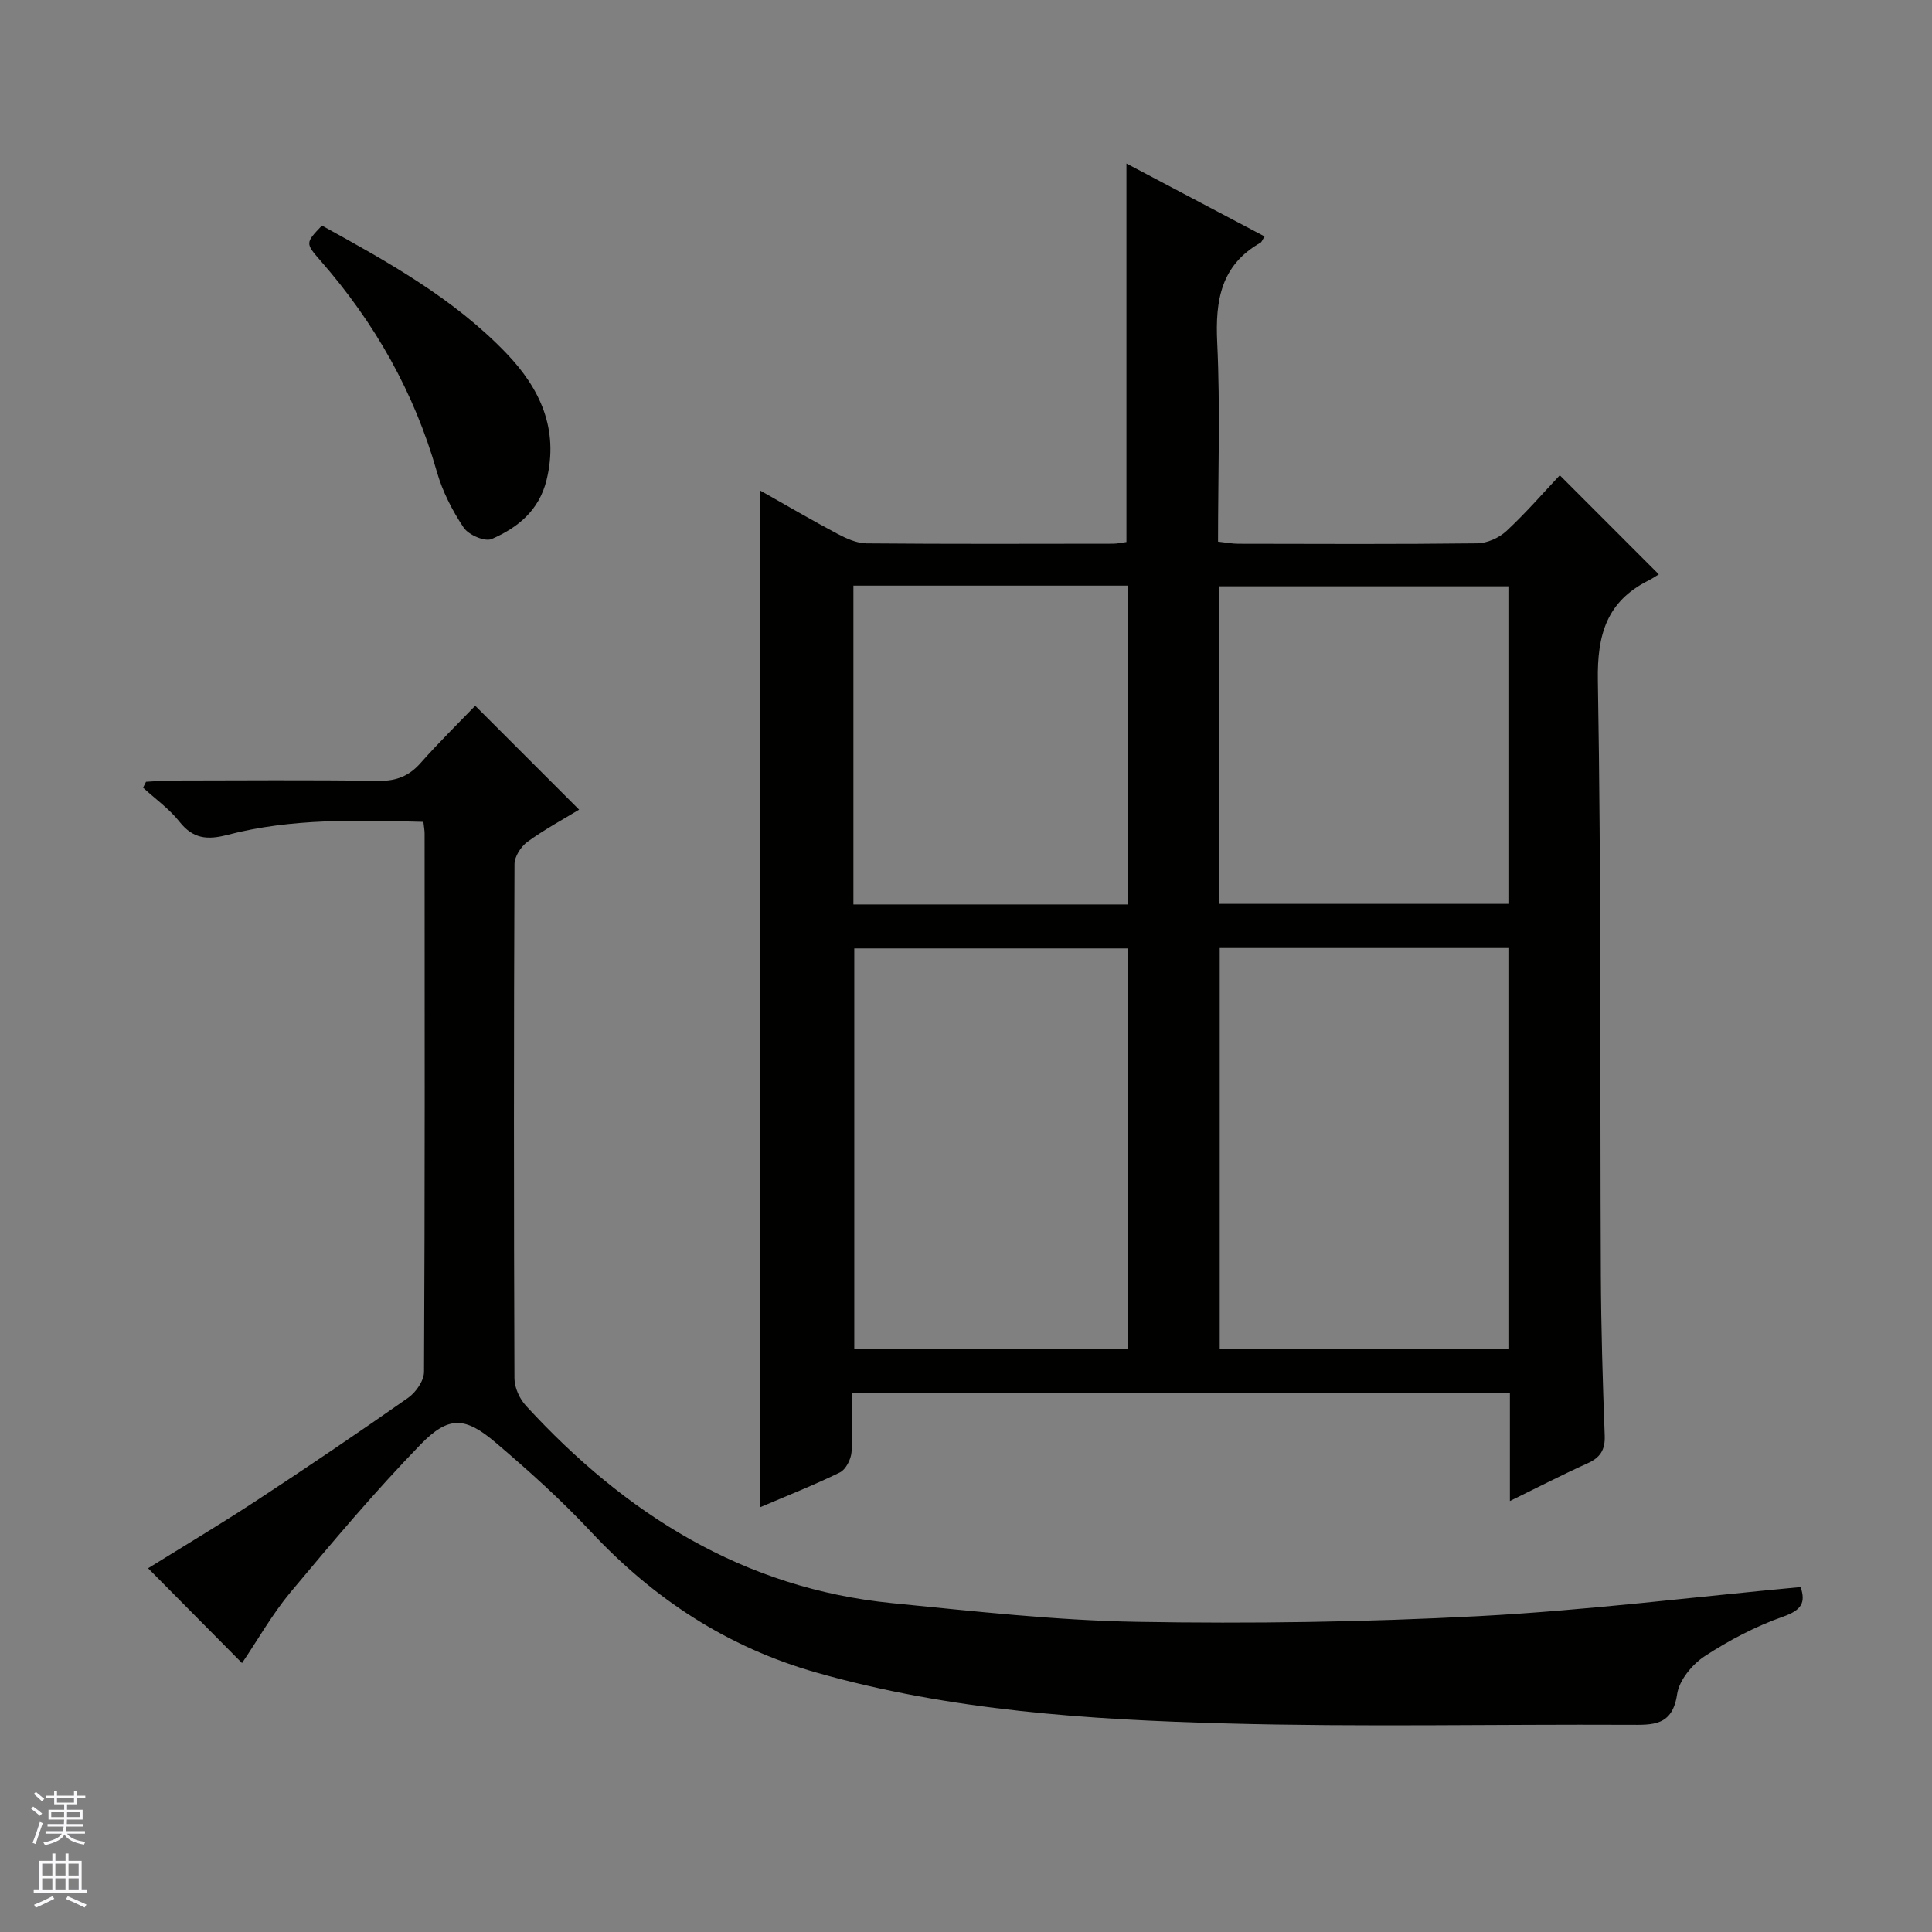 <svg enable-background="new 0 0 400 400" viewBox="0 0 400 400" xmlns="http://www.w3.org/2000/svg"><rect x="0" y="0" width="400" height="400" fill="#808080" stroke="none"/><g fill="#010100"><path d="m312.61 310.77c0-8.1 0-15.06 0-22.39-45.45 0-90.49 0-136.2 0 0 4.05.21 8.19-.11 12.28-.12 1.48-1.17 3.57-2.39 4.18-5.33 2.62-10.89 4.8-16.52 7.21 0-70.2 0-140 0-210.49 5.45 3.08 10.68 6.14 16.03 8.98 1.85.98 3.99 1.94 6.01 1.96 16.99.15 33.99.09 50.98.07.96 0 1.93-.24 2.81-.35 0-26.1 0-51.95 0-78.36 9.63 5.08 19.09 10.07 28.6 15.09-.48.76-.6 1.16-.85 1.3-8.2 4.66-9.38 11.94-8.96 20.69.65 13.61.17 27.27.17 41.2 1.64.18 2.92.44 4.21.44 16.49.03 32.99.11 49.48-.09 2.05-.03 4.5-1.14 6.02-2.55 4-3.71 7.58-7.86 11.05-11.54 7.04 7.05 13.46 13.47 20.5 20.51-.47.28-1.28.84-2.15 1.28-8.6 4.32-10.63 11.15-10.47 20.67.7 40.97.43 81.96.62 122.94.05 11.15.38 22.29.8 33.43.11 2.97-.93 4.55-3.55 5.73-5.09 2.29-10.06 4.86-16.08 7.81zm-.31-114.49c-20.14 0-39.88 0-59.77 0v82.97h59.77c0-27.74 0-55.13 0-82.97zm-78.73 83.05c0-27.96 0-55.36 0-82.97-19.09 0-37.92 0-56.7 0v82.97zm78.73-157.94c-20.13 0-39.97 0-59.85 0v65.75h59.85c0-22.19 0-43.93 0-65.75zm-135.61 65.87h56.8c0-22.18 0-44.04 0-66.01-19.07 0-37.8 0-56.8 0z"/><path d="m50.11 344.32c-6.57-6.63-12.86-12.98-19.45-19.63 7.34-4.56 14.99-9.12 22.43-14 10.58-6.94 21.06-14.03 31.41-21.29 1.61-1.13 3.28-3.54 3.29-5.37.19-37.15.14-74.31.12-111.46 0-.64-.13-1.28-.25-2.41-13.68-.35-27.28-.78-40.59 2.7-4.14 1.08-7.11.82-9.91-2.73-2.11-2.67-5-4.72-7.54-7.05.2-.41.4-.81.61-1.22 1.73-.09 3.45-.26 5.18-.26 14.33-.02 28.66-.14 42.98.07 3.67.05 6.3-.99 8.7-3.71 3.75-4.23 7.79-8.2 11.3-11.84 7.36 7.36 14.34 14.34 21.51 21.51-3.2 1.95-7.13 4.07-10.7 6.66-1.34.98-2.68 3.05-2.68 4.63-.15 35.49-.15 70.97-.01 106.46.01 1.91 1.06 4.23 2.39 5.67 20.55 22.38 44.97 37.82 75.88 40.87 16.85 1.66 33.74 3.57 50.64 3.86 23.58.41 47.22.06 70.77-1.18 22.19-1.18 44.3-3.94 66.61-6.02 1.07 3.18.24 4.77-3.61 6.12-5.7 2.01-11.21 4.9-16.28 8.22-2.57 1.69-5.26 4.96-5.68 7.84-.97 6.63-5.04 6.36-9.89 6.34-27.82-.13-55.66.48-83.46-.28-28.56-.77-57.08-2.64-84.84-10.53-18.46-5.25-33.7-15.26-46.73-29.2-6.11-6.54-12.83-12.58-19.66-18.39-6.32-5.38-9.74-5.64-15.58.37-9.47 9.75-18.24 20.2-26.97 30.64-3.78 4.56-6.73 9.81-9.99 14.61z"/><path d="m66.65 46.7c13.58 7.49 27.23 15.03 38.17 26.43 6.99 7.29 10.92 15.69 8.34 26.24-1.55 6.33-5.98 9.89-11.37 12.23-1.4.61-4.79-.86-5.79-2.36-2.36-3.53-4.39-7.49-5.55-11.56-4.68-16.44-12.85-30.85-24.05-43.66-3.22-3.68-3.18-3.72.25-7.32z"/></g><path d="m6.45 374.46.42-.45c.65.47 1.27.95 1.85 1.44l-.45.49c-.66-.56-1.26-1.06-1.83-1.48m.93 7.33-.63-.26c.55-1.36 1.05-2.8 1.52-4.33.19.1.38.19.59.27-.46 1.29-.95 2.73-1.48 4.32m-.38-10.38.44-.42c.43.34 1.01.82 1.74 1.44l-.49.49c-.53-.51-1.09-1.01-1.69-1.51m2.5.35h1.72v-1.04h.59v1.04h3.52v-1.04h.59v1.04h1.75v.53h-1.75v1.42h-2.03v.97h3.22v2.03h-3.24c0 .35-.01.66-.03.93h3.32v.53h-3.37c-.03.27-.08.58-.15.94h3.96v.53h-3.71c.67.92 1.93 1.48 3.79 1.68-.13.24-.23.44-.29.59-2.13-.38-3.48-1.08-4.04-2.12-.43.97-1.77 1.72-4.03 2.23-.09-.19-.2-.37-.33-.55 2.1-.42 3.37-1.03 3.81-1.83h-3.36v-.53h3.58c.08-.29.13-.61.16-.94h-3.33v-.53h3.39c.02-.27.04-.58.04-.93h-3.23v-2.03h3.25v-.97h-2.07v-1.42h-1.73zm1.12 3.44v1h2.65c.01-.3.02-.44.01-.4v-.25-.35zm1.19-2h3.52v-.91h-3.52zm4.71 2h-2.63v.59c0 .15-.01.28-.01.4h2.64z" fill="#fafafc"/><path d="m13.55 383.74h.63v1.52h2.72v6.07h1.13v.6h-11.05v-.6h1.13v-6.07h2.73v-1.52h.63v1.52h2.1v-1.52zm-2.68 8.83.38.56c-1.24.63-2.53 1.25-3.85 1.85-.1-.21-.21-.42-.34-.63 1.36-.55 2.63-1.15 3.81-1.78m-2.13-4.27h2.1v-2.45h-2.1zm0 3.04h2.1v-2.46h-2.1zm2.72-3.04h2.1v-2.45h-2.1zm0 3.04h2.1v-2.46h-2.1zm6.07 3.6c-1.41-.71-2.7-1.3-3.86-1.78l.35-.56c1.45.62 2.75 1.19 3.88 1.72zm-1.25-9.09h-2.1v2.45h2.1zm-2.09 5.49h2.1v-2.46h-2.1z" fill="#fafafc"/></svg>